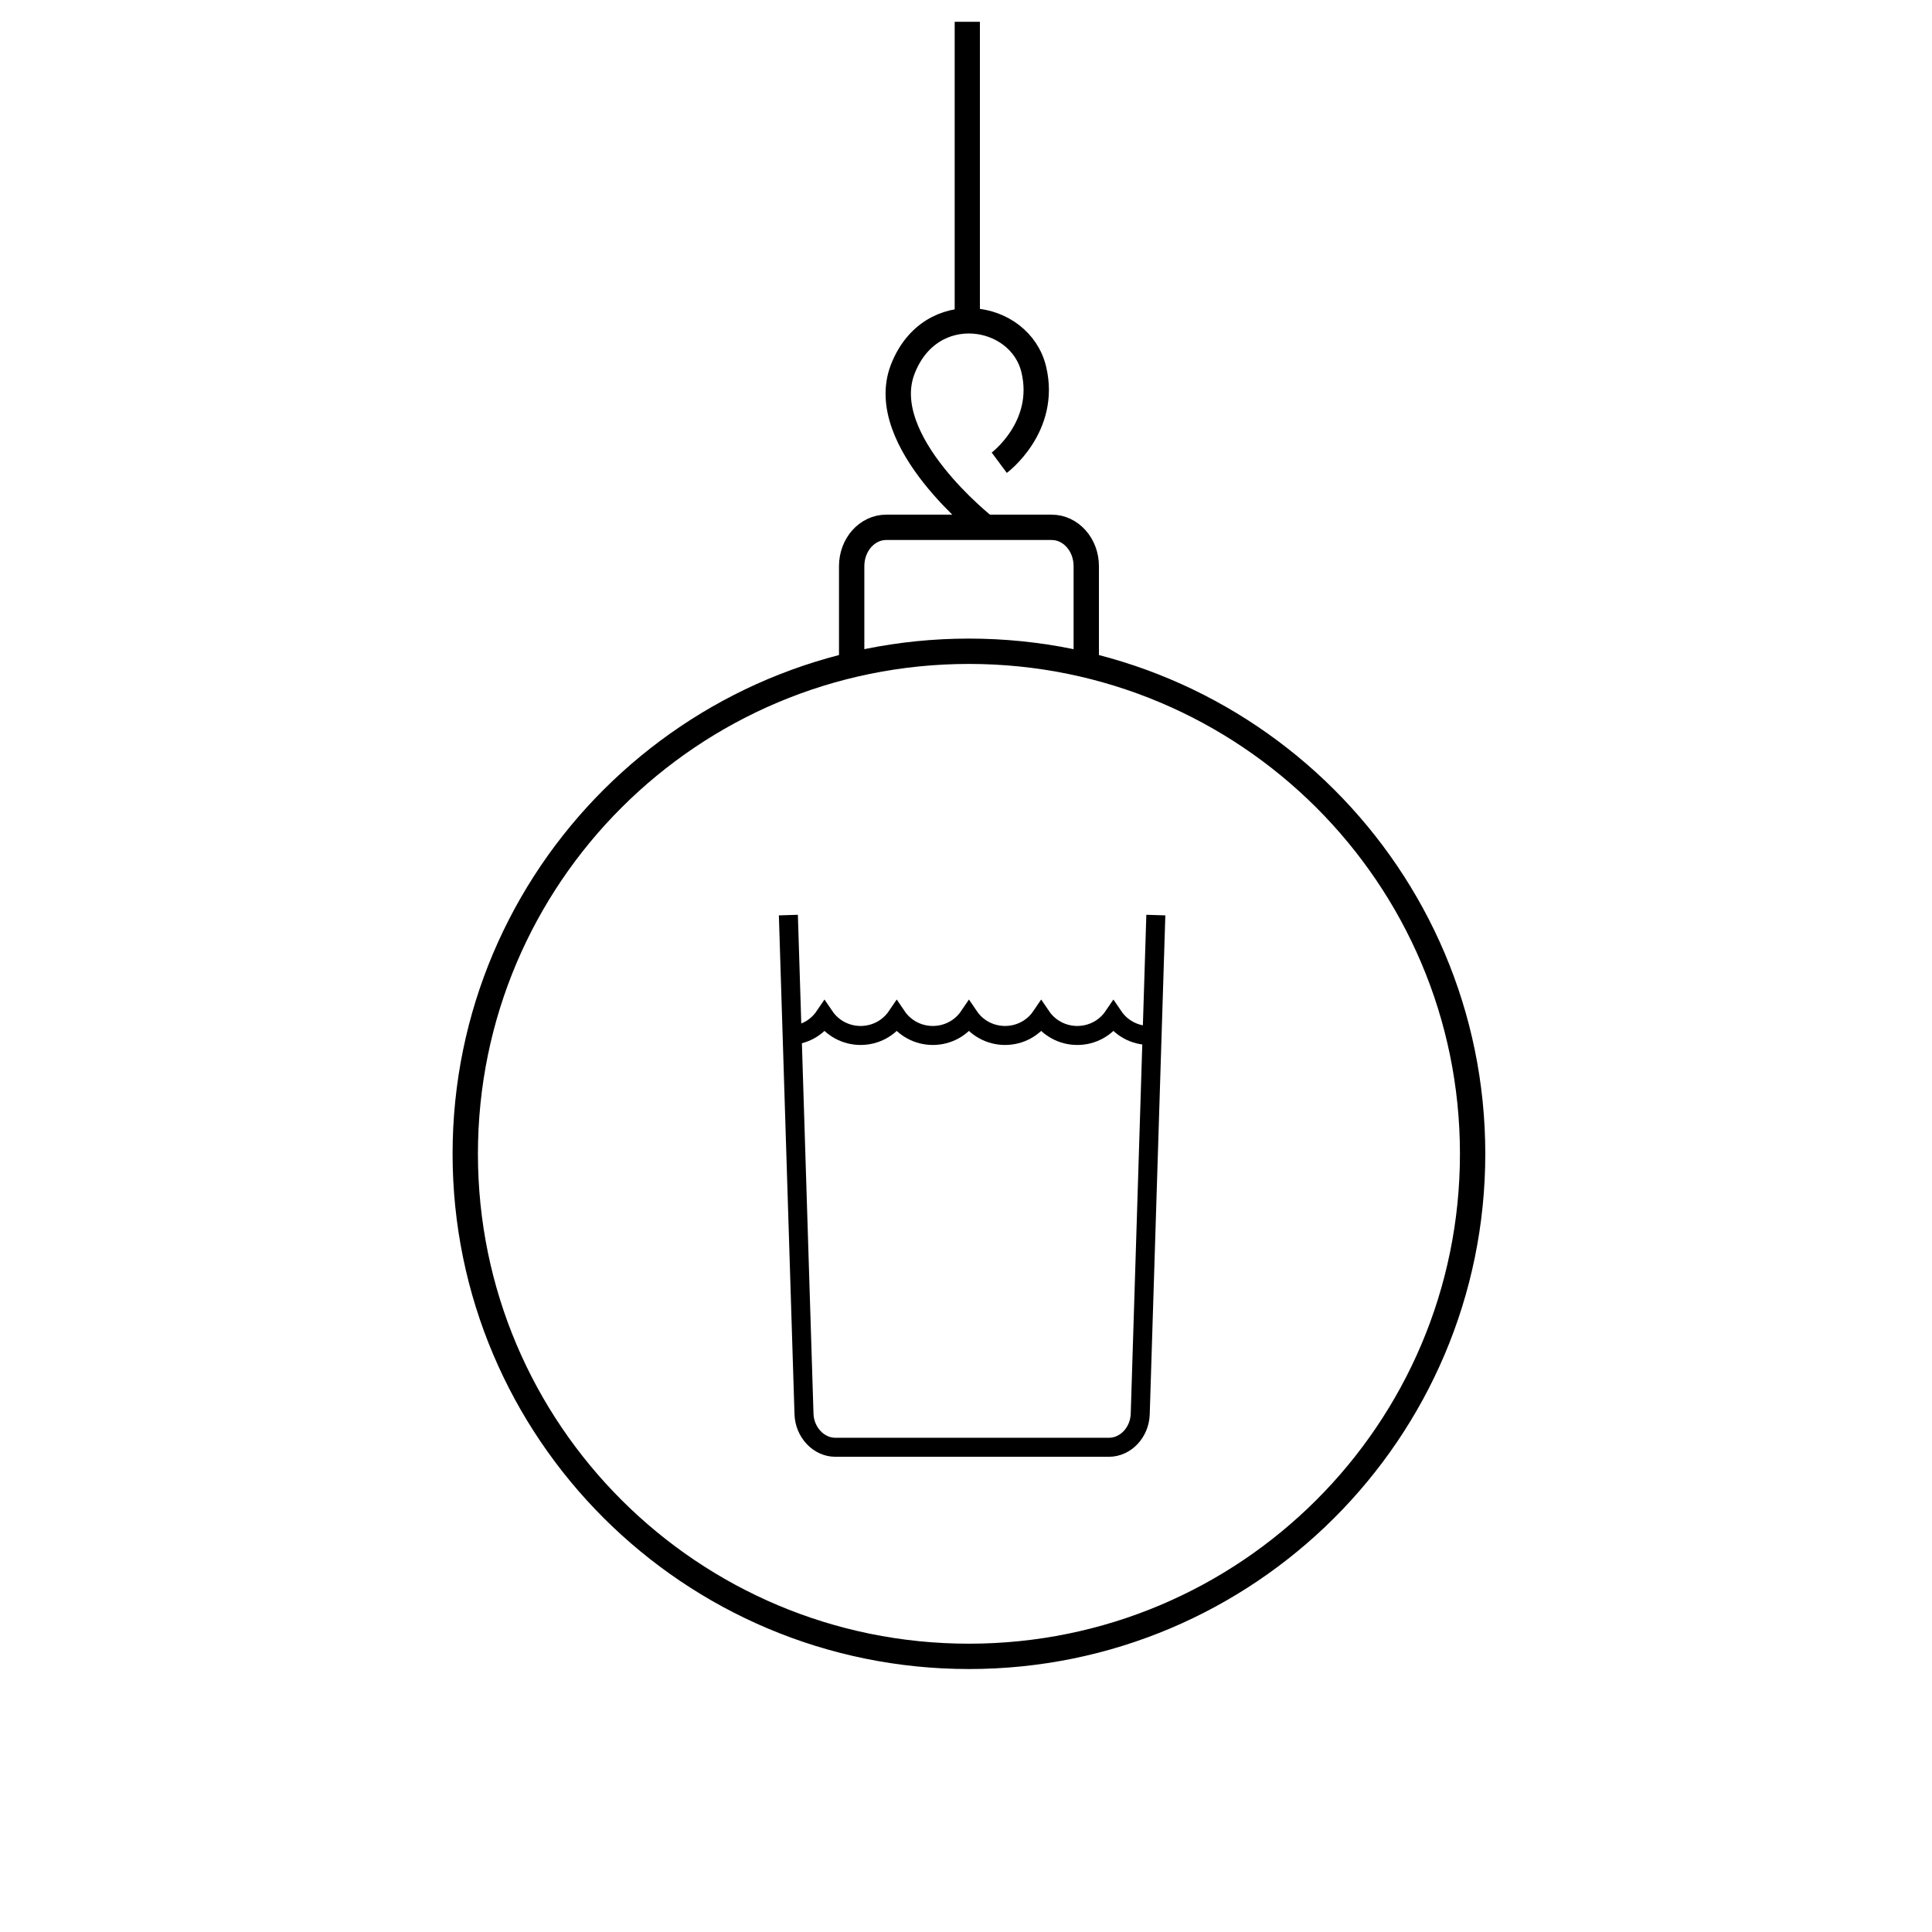 <?xml version="1.0" encoding="UTF-8"?>
<!-- Uploaded to: ICON Repo, www.iconrepo.com, Generator: ICON Repo Mixer Tools -->
<svg width="800px" height="800px" version="1.1" viewBox="144 144 512 512" xmlns="http://www.w3.org/2000/svg">
 <defs>
  <clipPath id="a">
   <path d="m397 148.09h7v84.906h-7z"/>
  </clipPath>
 </defs>
 <path transform="matrix(1.679 0 0 1.679 148.09 148.09)" d="m230 179.68c0 43.808-35.593 79.322-79.499 79.322-43.908 0-79.501-35.514-79.501-79.322s35.593-79.322 79.501-79.322c43.906 0 79.499 35.514 79.499 79.322" fill="none" stroke="#000000" stroke-width="4"/>
 <path transform="matrix(1.679 0 0 1.679 148.09 148.09)" d="m180 142-2.463 78.75c-0.091 2.901-2.298 5.25-4.938 5.25h-43.197c-2.635 0-4.847-2.386-4.936-5.25l-2.466-78.75" fill="none" stroke="#000000" stroke-width="3"/>
 <path transform="matrix(1.679 0 0 1.679 148.09 148.09)" d="m122 161c2.38 0 4.475-1.193 5.699-3.001 1.226 1.807 3.322 3.001 5.701 3.001 2.38 0 4.475-1.193 5.701-3.001 1.224 1.807 3.319 3.001 5.699 3.001 2.38 0 4.475-1.193 5.701-3.001 1.224 1.807 3.319 3.001 5.699 3.001 2.38 0 4.475-1.193 5.701-3.001 1.224 1.807 3.319 3.001 5.699 3.001 2.38 0 4.475-1.193 5.701-3.001 1.226 1.807 3.319 3.001 5.699 3.001" fill="none" stroke="#000000" stroke-width="3"/>
 <path transform="matrix(1.679 0 0 1.679 148.09 148.09)" d="m131.99 101.69v-14.763c0-3.387 2.431-6.131 5.464-6.131h26.1c3.017 0 5.464 2.74 5.464 6.131v14.763" fill="none" stroke="#000000" stroke-width="4"/>
 <path transform="matrix(1.679 0 0 1.679 148.09 148.09)" d="m153.11 80.799s-17.424-13.596-13.07-24.926c4.357-11.332 18.515-9.065 20.692 0 2.177 9.062-5.445 14.728-5.445 14.728" fill="none" stroke="#000000" stroke-width="4"/>
 <g clip-path="url(#a)">
  <path transform="matrix(1.679 0 0 1.679 148.09 148.09)" d="m150.23 48.202v-47.202" fill="none" stroke="#000000" stroke-width="4"/>
 </g>
</svg>
